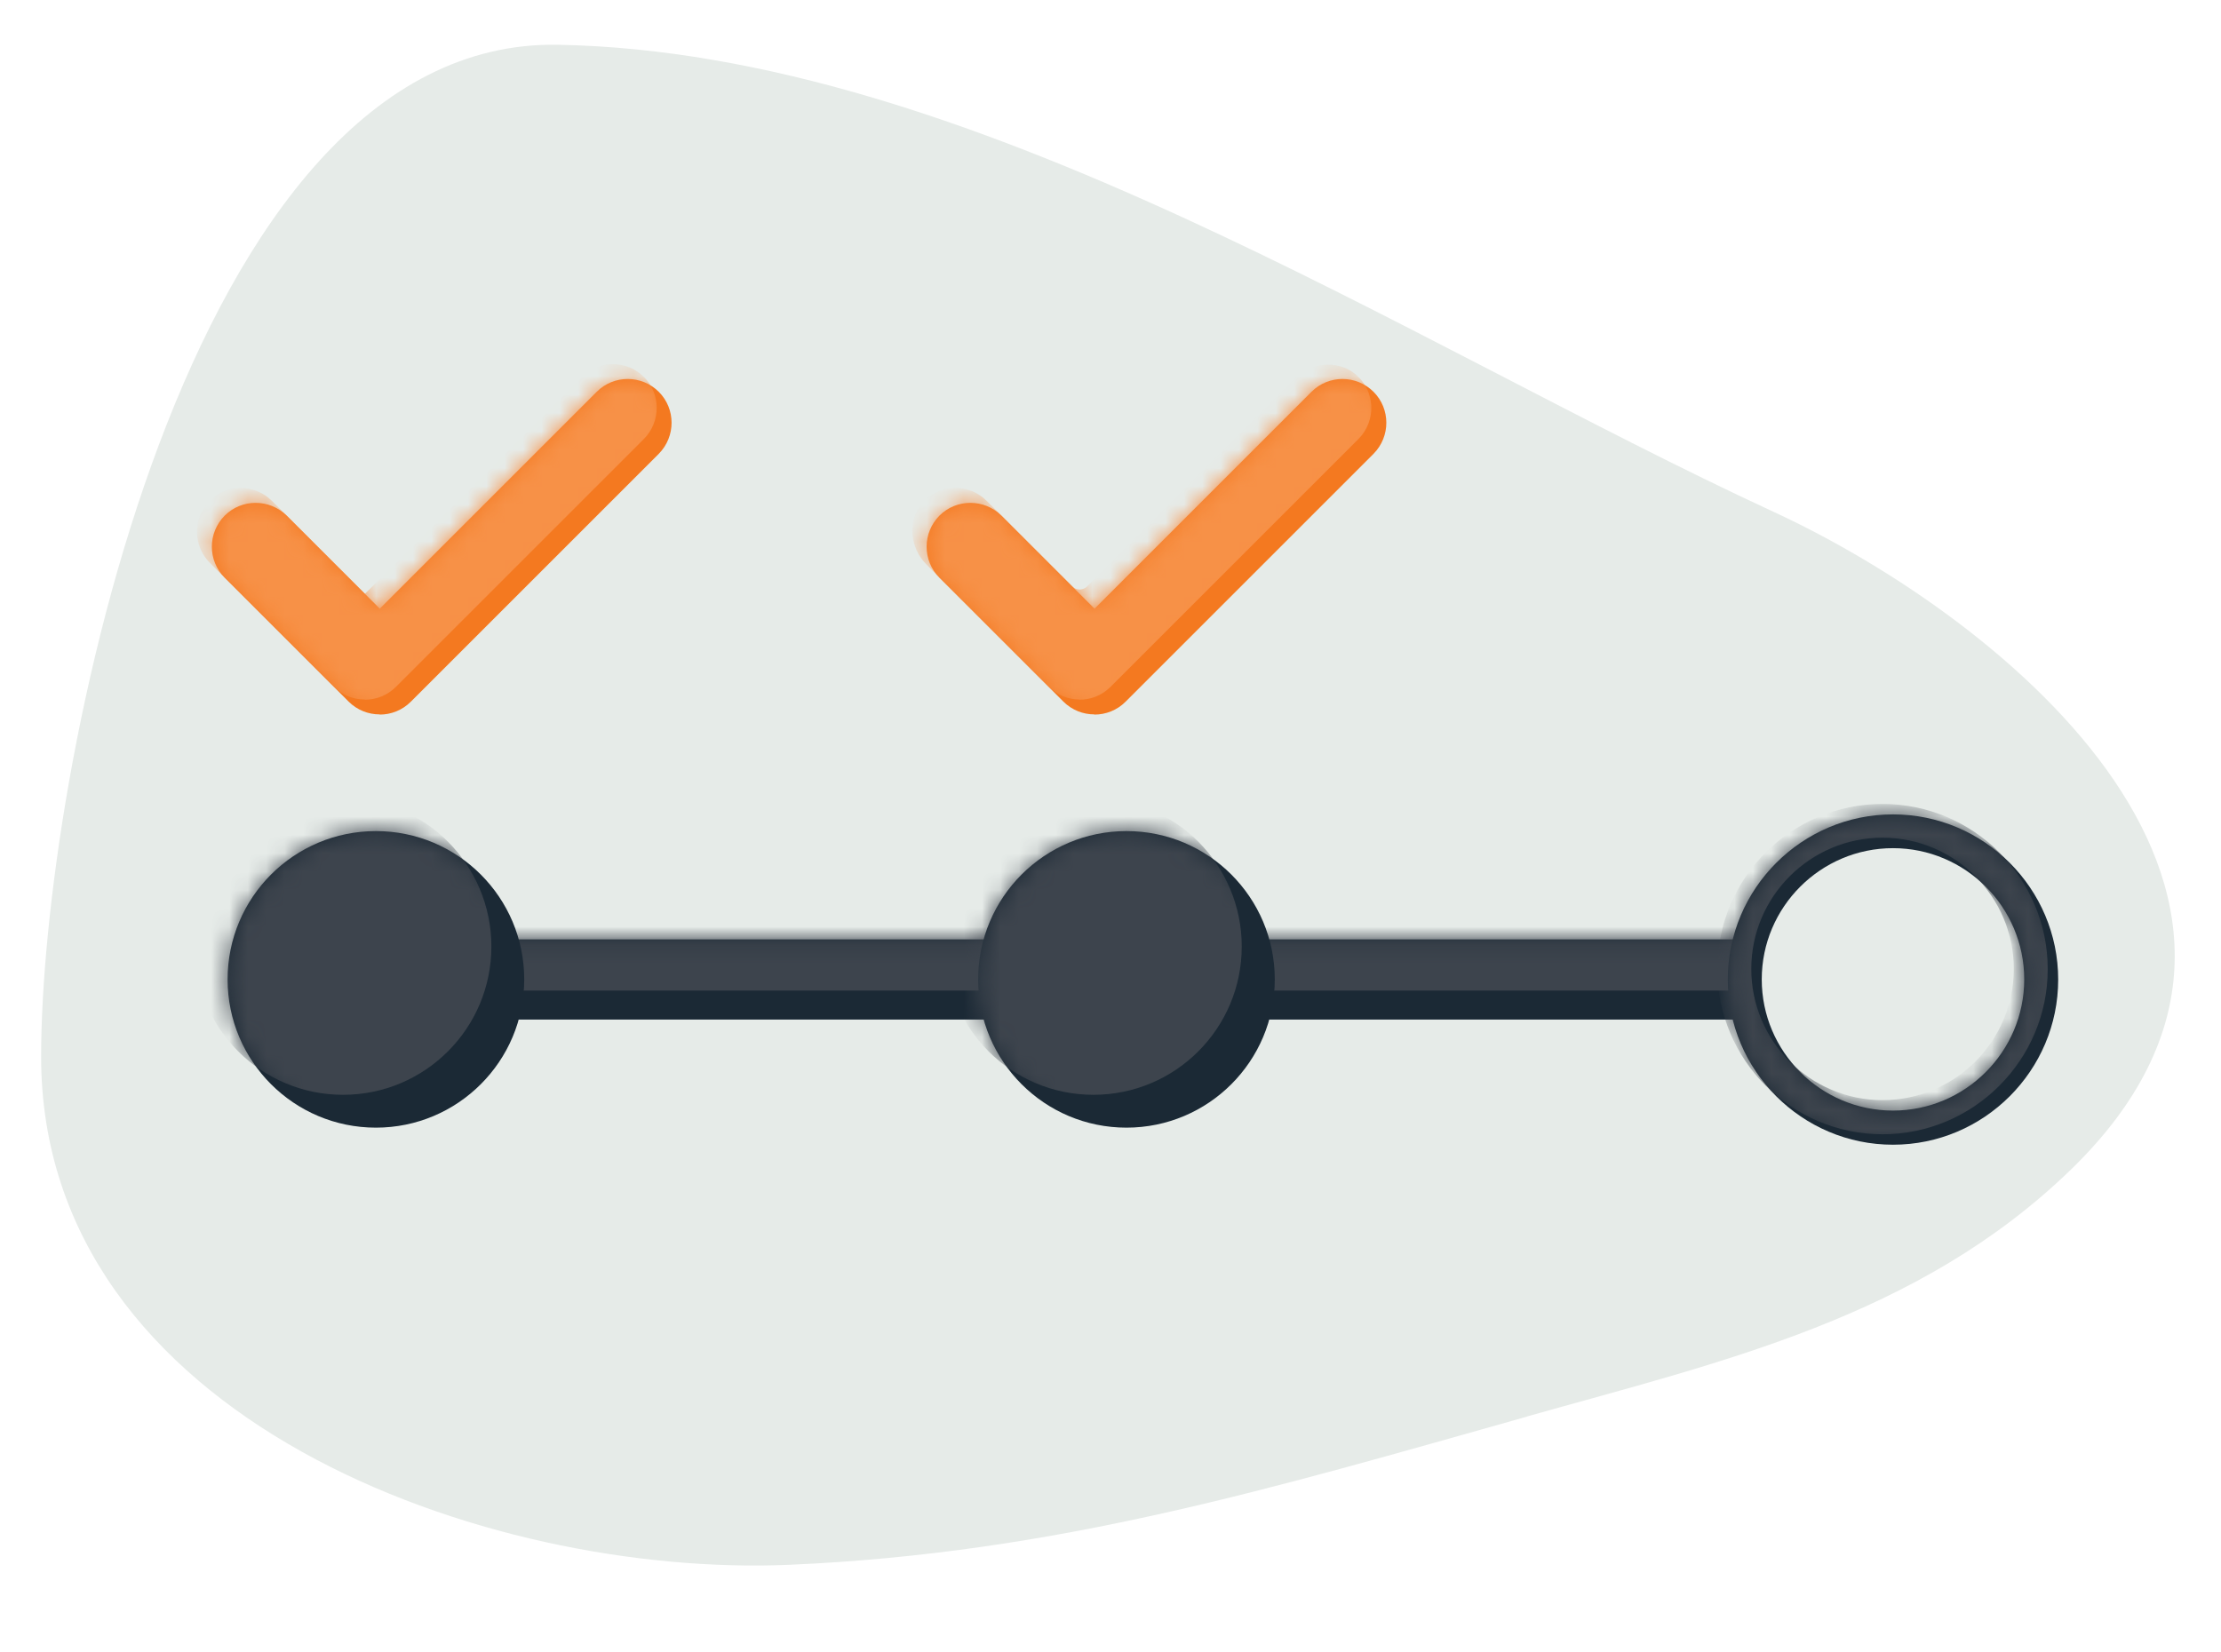 <svg width="121" height="90" viewBox="0 0 121 90" fill="none" xmlns="http://www.w3.org/2000/svg">
<path d="M83.19 77.19C93.82 74.19 104.51 71.8 112.83 63.73C127.9 49.1 109.46 33.83 96.62 27.89C76.53 18.6 52.91 2.86 30.42 2.44C9.97 2.05 2.24 42.54 2.24 57.58C2.24 77.34 26.5 86 43.05 85.27C57.65 84.63 69.36 81.09 83.18 77.2L83.19 77.19Z" fill="#E6EBE8"/>
<path d="M20.68 38.93C20.07 38.93 19.46 38.7 18.99 38.23L12.24 31.48C11.31 30.55 11.31 29.04 12.24 28.1C13.17 27.17 14.68 27.17 15.62 28.1L20.69 33.17L32.51 21.35C33.44 20.42 34.95 20.42 35.89 21.35C36.82 22.28 36.82 23.79 35.89 24.73L22.38 38.24C21.91 38.71 21.3 38.94 20.69 38.94L20.68 38.93Z" fill="#F47920"/>
<mask id="mask0_1117_10454" style="mask-type:luminance" maskUnits="userSpaceOnUse" x="11" y="20" width="26" height="19">
<path d="M20.68 38.93C20.07 38.93 19.46 38.7 18.99 38.23L12.33 31.57C11.45 30.69 11.28 29.25 12.07 28.28C12.98 27.17 14.62 27.11 15.61 28.1L20.28 32.77C20.5 32.99 20.86 32.99 21.08 32.77L32.4 21.45C33.28 20.57 34.72 20.4 35.69 21.19C36.8 22.1 36.86 23.74 35.87 24.73L22.36 38.24C21.89 38.71 21.28 38.94 20.67 38.94L20.68 38.93Z" fill="white"/>
</mask>
<g mask="url(#mask0_1117_10454)">
<path d="M19.87 38.12C19.26 38.12 18.65 37.89 18.18 37.42L11.43 30.67C10.5 29.74 10.5 28.23 11.43 27.29C12.36 26.36 13.87 26.36 14.81 27.29L19.88 32.36L31.7 20.54C32.63 19.61 34.14 19.61 35.08 20.54C36.01 21.47 36.01 22.98 35.08 23.92L21.57 37.43C21.1 37.9 20.49 38.13 19.88 38.13L19.87 38.12Z" fill="#F79147"/>
</g>
<path d="M59.62 38.93C59.01 38.93 58.4 38.7 57.93 38.23L51.18 31.48C50.25 30.55 50.25 29.04 51.18 28.1C52.11 27.17 53.62 27.17 54.56 28.1L59.63 33.17L71.45 21.35C72.38 20.42 73.89 20.42 74.83 21.35C75.76 22.28 75.76 23.79 74.83 24.73L61.32 38.24C60.85 38.71 60.24 38.94 59.63 38.94L59.62 38.93Z" fill="#F47920"/>
<mask id="mask1_1117_10454" style="mask-type:luminance" maskUnits="userSpaceOnUse" x="50" y="20" width="26" height="19">
<path d="M59.62 38.93C59.01 38.93 58.4 38.7 57.93 38.23L51.27 31.57C50.39 30.69 50.22 29.25 51.01 28.28C51.92 27.17 53.56 27.11 54.55 28.1L59.22 32.77C59.44 32.99 59.8 32.99 60.02 32.77L71.34 21.45C72.22 20.57 73.66 20.4 74.63 21.19C75.74 22.1 75.8 23.74 74.81 24.73L61.3 38.24C60.83 38.71 60.22 38.94 59.61 38.94L59.62 38.93Z" fill="white"/>
</mask>
<g mask="url(#mask1_1117_10454)">
<path d="M58.82 38.12C58.21 38.12 57.6 37.89 57.13 37.42L50.47 30.76C49.59 29.88 49.42 28.44 50.21 27.47C51.12 26.36 52.76 26.3 53.75 27.29L58.42 31.96C58.64 32.18 59 32.18 59.22 31.96L70.54 20.64C71.42 19.76 72.86 19.59 73.83 20.38C74.94 21.29 75 22.93 74.01 23.92L60.5 37.43C60.03 37.9 59.42 38.13 58.81 38.13L58.82 38.12Z" fill="#F79147"/>
</g>
<path d="M19.02 55.56L104.59 55.56V51.19L19.02 51.19V55.56Z" fill="#1B2935"/>
<mask id="mask2_1117_10454" style="mask-type:luminance" maskUnits="userSpaceOnUse" x="19" y="51" width="86" height="5">
<path d="M19.02 55.56L104.59 55.56V51.19L19.02 51.19V55.56Z" fill="white"/>
</mask>
<g mask="url(#mask2_1117_10454)">
<path d="M17.94 53.98L103.51 53.98V49.61L17.94 49.61V53.98Z" fill="#3D444D"/>
</g>
<path d="M103.13 61.45C107.592 61.45 111.21 57.832 111.21 53.37C111.21 48.907 107.592 45.29 103.13 45.29C98.668 45.29 95.05 48.907 95.05 53.37C95.05 57.832 98.668 61.45 103.13 61.45Z" fill="#E6EBE8"/>
<path d="M103.13 62.38C98.17 62.38 94.13 58.34 94.13 53.38C94.13 48.42 98.17 44.38 103.13 44.38C108.09 44.38 112.13 48.42 112.13 53.38C112.13 58.34 108.09 62.38 103.13 62.38ZM103.13 46.22C99.19 46.22 95.98 49.43 95.98 53.37C95.98 57.31 99.19 60.52 103.13 60.52C107.07 60.52 110.28 57.31 110.28 53.37C110.28 49.43 107.07 46.22 103.13 46.22Z" fill="#1B2935"/>
<mask id="mask3_1117_10454" style="mask-type:luminance" maskUnits="userSpaceOnUse" x="94" y="44" width="19" height="19">
<path d="M103.13 62.38C98.17 62.38 94.13 58.34 94.13 53.38C94.13 48.42 98.17 44.38 103.13 44.38C108.09 44.38 112.13 48.42 112.13 53.38C112.13 58.34 108.09 62.38 103.13 62.38ZM103.13 46.22C99.19 46.22 95.98 49.43 95.98 53.37C95.98 57.31 99.19 60.52 103.13 60.52C107.07 60.52 110.28 57.31 110.28 53.37C110.28 49.43 107.07 46.22 103.13 46.22Z" fill="white"/>
</mask>
<g mask="url(#mask3_1117_10454)">
<path d="M102.56 61.81C97.6 61.81 93.56 57.77 93.56 52.81C93.56 47.85 97.6 43.81 102.56 43.81C107.52 43.81 111.56 47.85 111.56 52.81C111.56 57.77 107.52 61.81 102.56 61.81ZM102.56 45.65C98.62 45.65 95.41 48.86 95.41 52.8C95.41 56.74 98.62 59.95 102.56 59.95C106.5 59.95 109.71 56.74 109.71 52.8C109.71 48.86 106.5 45.65 102.56 45.65Z" fill="#3D444D"/>
</g>
<path d="M20.48 61.45C24.942 61.45 28.56 57.832 28.56 53.37C28.56 48.907 24.942 45.29 20.48 45.29C16.017 45.29 12.4 48.907 12.4 53.37C12.4 57.832 16.017 61.45 20.48 61.45Z" fill="#1B2935"/>
<mask id="mask4_1117_10454" style="mask-type:luminance" maskUnits="userSpaceOnUse" x="12" y="45" width="17" height="17">
<path d="M20.48 61.45C24.942 61.45 28.56 57.832 28.56 53.37C28.56 48.907 24.942 45.29 20.48 45.29C16.017 45.29 12.4 48.907 12.4 53.37C12.4 57.832 16.017 61.45 20.48 61.45Z" fill="white"/>
</mask>
<g mask="url(#mask4_1117_10454)">
<path d="M18.69 59.66C23.152 59.66 26.77 56.042 26.77 51.58C26.77 47.117 23.152 43.5 18.69 43.5C14.227 43.5 10.61 47.117 10.61 51.58C10.61 56.042 14.227 59.66 18.69 59.66Z" fill="#3D444D"/>
</g>
<path d="M61.37 61.45C65.832 61.45 69.45 57.832 69.45 53.37C69.45 48.907 65.832 45.29 61.37 45.29C56.907 45.29 53.29 48.907 53.29 53.37C53.29 57.832 56.907 61.45 61.37 61.45Z" fill="#1B2935"/>
<mask id="mask5_1117_10454" style="mask-type:luminance" maskUnits="userSpaceOnUse" x="53" y="45" width="17" height="17">
<path d="M61.37 61.45C65.832 61.45 69.45 57.832 69.45 53.37C69.45 48.907 65.832 45.29 61.37 45.29C56.907 45.29 53.29 48.907 53.29 53.37C53.29 57.832 56.907 61.45 61.37 61.45Z" fill="white"/>
</mask>
<g mask="url(#mask5_1117_10454)">
<path d="M59.57 59.66C64.032 59.66 67.65 56.042 67.65 51.58C67.65 47.117 64.032 43.5 59.57 43.5C55.108 43.5 51.49 47.117 51.49 51.58C51.49 56.042 55.108 59.66 59.57 59.66Z" fill="#3D444D"/>
</g>
</svg>
